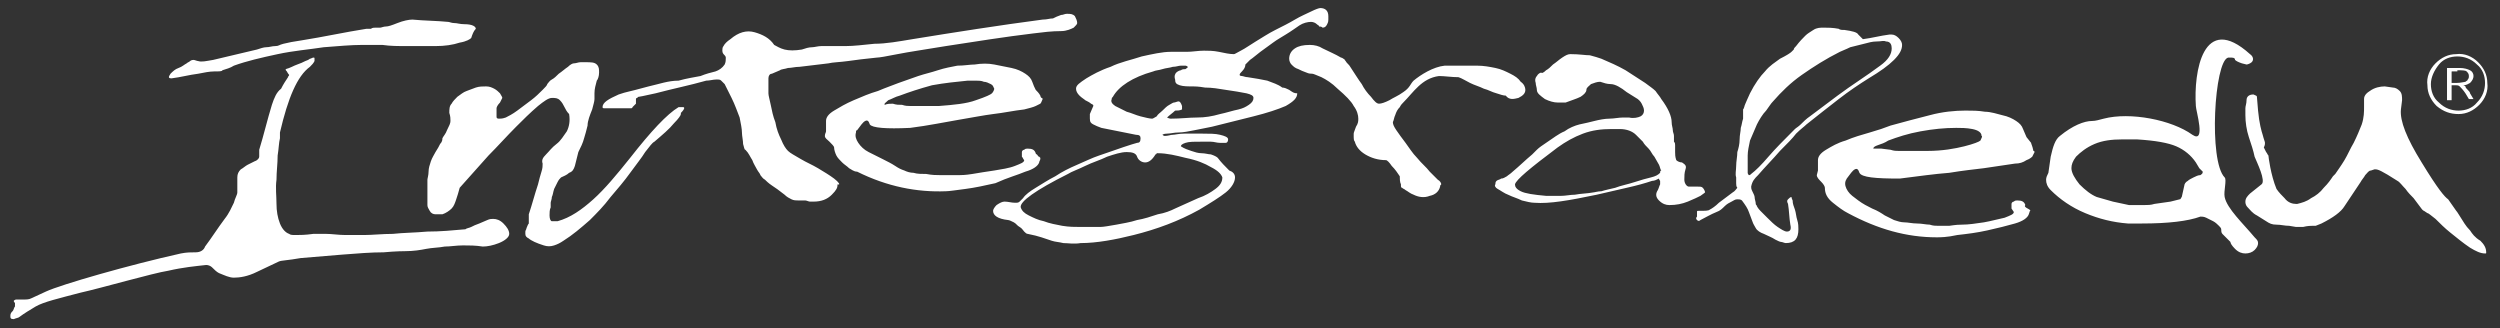 <?xml version="1.0" encoding="utf-8"?>
<svg version="1.1" id="Layer_1" xmlns="http://www.w3.org/2000/svg" xmlns:xlink="http://www.w3.org/1999/xlink" x="0px" y="0px"
	 width="217px" height="28.5px" viewBox="0 0 217 28.5" style="enable-background:new 0 0 217 28.5;" xml:space="preserve">
<rect x="0" y="0" width="217" height="28.5" fill="#333333" stroke="none"/>
<style type="text/css">
	.st0{fill:#ffffff;}
</style>
<path id="XMLID_6394_" class="st0" d="M14.9,6.8c0.8-0.1,1.5-0.3,2.3-0.4c0.5-0.1,1-0.2,1.4-0.2c0.4,0,0.7,0,0.7-0.1
	C19.6,6,20,5.9,20.3,5.7c1.1-0.4,2.4-0.7,3.8-1s2.7-0.4,4-0.6c1.3-0.1,2.4-0.2,3.3-0.2c0.9,0,1.6,0,1.8,0C33.9,4,34.5,4,35.4,4
	C36.2,4,37,4,37.8,4c0.8,0,1.5-0.1,2.1-0.3c0.6-0.1,0.9-0.3,1-0.4C41,3,41.1,2.7,41.3,2.5c0-0.2-0.3-0.4-1-0.4
	c-0.4,0-0.6-0.1-0.9-0.1c-0.2,0-0.4-0.1-0.5-0.1c-1-0.1-2.1-0.1-3.1-0.2c-0.3,0-0.8,0.1-1.3,0.3c-0.5,0.2-0.8,0.3-1,0.3
	c-0.2,0-0.4,0.1-0.5,0.1c-0.1,0-0.3,0-0.4,0c-0.1,0-0.3,0-0.4,0.1c-0.1,0-0.2,0-0.4,0c-1.9,0.3-3.7,0.7-5.6,1
	c-0.7,0.1-1.2,0.2-1.6,0.3S24.2,4,23.9,4c-0.3,0-0.5,0.1-0.8,0.1c-0.2,0-0.5,0.1-0.8,0.2c-1.3,0.3-2.5,0.6-3.8,0.9
	c-0.6,0.1-1,0.2-1.3,0.1c-0.1,0-0.3-0.1-0.4-0.1c-0.2,0-0.3,0.1-0.3,0.1c-0.1,0.1-0.2,0.1-0.3,0.2c-0.2,0.1-0.4,0.3-0.7,0.4
	c-0.3,0.1-0.5,0.3-0.7,0.5C14.6,6.7,14.6,6.8,14.9,6.8z M213.4,9.9c0.7,0,1.3-0.3,1.8-0.8c0.5-0.5,0.8-1.2,0.7-1.9
	c0-0.7-0.3-1.3-0.8-1.8s-1.2-0.8-1.9-0.7c-0.7,0-1.3,0.3-1.8,0.8c-0.5,0.5-0.8,1.2-0.7,1.9c0,0.7,0.3,1.3,0.8,1.8
	C212.1,9.7,212.7,9.9,213.4,9.9z M211.7,5.6c0.4-0.5,1-0.7,1.6-0.7c0.6,0,1.2,0.2,1.7,0.7c0.5,0.4,0.7,1,0.7,1.6
	c0,0.6-0.2,1.2-0.7,1.7c-0.4,0.5-1,0.7-1.6,0.7c-0.6,0-1.2-0.2-1.7-0.7c-0.5-0.4-0.7-1-0.7-1.6C211,6.7,211.3,6.1,211.7,5.6z
	 M43.7,19.4c-0.3-0.3-0.6-0.4-0.9-0.4c-0.1,0-0.3,0-0.5,0.1c-0.2,0.1-0.5,0.2-0.7,0.3c-0.3,0.1-0.5,0.2-0.7,0.3
	c-0.2,0.1-0.4,0.1-0.5,0.2c-1.1,0.1-2.2,0.2-3.3,0.2c-1.1,0.1-2.1,0.1-3,0.2c-0.9,0-1.8,0.1-2.5,0.1c-0.7,0-1.2,0-1.6,0
	c-0.6,0-1.2-0.1-1.7-0.1c-0.4,0-0.7,0-1.1,0c-0.7,0.1-1.2,0.1-1.5,0.1c-0.3,0-0.5,0-0.6-0.1c-0.3-0.1-0.6-0.4-0.8-0.9
	c-0.2-0.5-0.3-1.1-0.3-1.7c0-0.7-0.1-1.4,0-2.1c0-0.7,0.1-1.4,0.1-2.1c0.1-0.6,0.1-1.1,0.2-1.5c0-0.4,0-0.5,0-0.5
	c0.7-3,1.5-4.9,2.6-5.7c0.2-0.2,0.3-0.3,0.4-0.5c0,0,0-0.1,0-0.2s0-0.1-0.1-0.1c-0.1,0-0.2,0.1-0.3,0.1c0,0-0.1,0.1-0.4,0.2
	c-0.2,0.1-0.4,0.2-0.7,0.3c-0.3,0.1-0.6,0.3-1,0.4c0,0.1,0,0.1,0.1,0.2c0.1,0.2,0.2,0.3,0.2,0.3c0,0.1-0.1,0.1-0.1,0.2
	c-0.2,0.3-0.4,0.6-0.6,1C24,8,23.8,8.5,23.6,9.1c-0.4,1.3-0.7,2.6-1.1,3.9c0,0.2,0,0.4,0,0.6c0,0.1-0.1,0.3-0.4,0.4
	c-0.2,0.1-0.4,0.2-0.6,0.3c-0.2,0.1-0.4,0.3-0.6,0.4c-0.2,0.2-0.3,0.4-0.3,0.7c0,0.4,0,0.9,0,1.3c0,0.2-0.2,0.5-0.3,0.9
	c-0.2,0.4-0.4,0.9-0.8,1.4c-0.6,0.8-1.1,1.6-1.7,2.4c-0.1,0.3-0.4,0.5-0.8,0.5c-0.4,0-0.8,0-1.3,0.1C11.2,23,5.3,24.7,4,25.3
	c-0.4,0.2-0.9,0.4-1.3,0.6c-0.2,0.1-0.4,0.1-0.8,0.1c-0.2,0-0.4,0-0.5,0c-0.1,0-0.2,0.1-0.2,0.1c0,0.1,0,0.1,0.1,0.2
	c0,0.1,0,0.2,0,0.3c-0.1,0.1-0.1,0.3-0.2,0.4c-0.1,0.1-0.2,0.2-0.2,0.4c0,0.2,0,0.3,0.3,0.3c0.2-0.1,0.4-0.1,0.5-0.2
	c0.4-0.3,0.9-0.6,1.4-0.9c0.7-0.4,2-0.7,3.9-1.2c1.8-0.4,6.3-1.7,7.6-1.9c1.3-0.3,2.4-0.4,3.3-0.5c0.2,0,0.4,0.1,0.5,0.2
	c0.2,0.2,0.4,0.4,0.6,0.5c0.5,0.2,0.9,0.4,1.3,0.4c0.5,0,1.2-0.1,2-0.5c0.6-0.3,1.3-0.6,1.9-0.9c0.2-0.1,0.8-0.1,1.9-0.3
	c1.1-0.1,2.3-0.2,3.6-0.3c1.3-0.1,2.5-0.2,3.6-0.2c1.1-0.1,1.8-0.1,1.9-0.1c0.7,0,1.3-0.1,1.8-0.2c0.5-0.1,1.1-0.1,1.6-0.2
	c0.5,0,1-0.1,1.6-0.1c0.5,0,1.1,0,1.7,0.1c0.4,0,0.9-0.1,1.4-0.3c0.5-0.2,0.9-0.5,0.9-0.8C44.2,20,44,19.7,43.7,19.4z M212.8,8.6
	l0-1.2h0.2c0.3,0,0.4,0,0.5,0.1c0.1,0.1,0.3,0.3,0.5,0.6l0.3,0.5h0.4l-0.3-0.5c0-0.1-0.1-0.2-0.2-0.3c-0.1-0.1-0.2-0.2-0.2-0.3
	c0,0-0.1-0.1-0.2-0.1c0.3,0,0.4-0.1,0.6-0.2c0.2-0.2,0.3-0.4,0.3-0.6c0-0.2-0.1-0.4-0.3-0.5c-0.2-0.1-0.5-0.2-0.9-0.2l-1.1,0l0,2.8
	H212.8z M213.3,6.1c0.4,0,0.7,0,0.8,0.1c0.1,0.1,0.2,0.2,0.2,0.4c0,0.1,0,0.2-0.1,0.3c0,0.1-0.1,0.1-0.2,0.2c-0.1,0-0.4,0.1-0.8,0.1
	h-0.4l0-1H213.3z M148,16.7L148,16.7c0-0.1-0.1-0.3-0.2-0.4c-0.1-0.1-0.2-0.1-0.4-0.1c-0.3,0-0.5,0-0.8,0c-0.2,0-0.4-0.3-0.4-0.6
	c0-0.3,0-0.6,0.1-0.9c0.1-0.3,0-0.4-0.3-0.6c-0.2,0-0.4-0.1-0.5-0.2c-0.1-0.3-0.1-0.5-0.1-0.7s0-0.4,0-0.6c0-0.1,0-0.2-0.1-0.3
	c0-0.1,0-0.2,0-0.2c0,0,0-0.2,0-0.3c0-0.2-0.1-0.3-0.1-0.5c0-0.2-0.1-0.4-0.1-0.7c0-0.5-0.3-1.2-0.9-2c-0.1-0.2-0.3-0.4-0.5-0.7
	c-0.2-0.2-0.5-0.4-0.9-0.7c-0.6-0.4-1.1-0.7-1.7-1.1c-0.7-0.4-1.4-0.7-2.1-1c-0.3-0.1-0.6-0.2-1-0.3c-0.4,0-0.9-0.1-1.7-0.1
	c-0.2,0-0.4,0.1-0.7,0.3c-0.3,0.2-0.5,0.4-0.8,0.6c-0.2,0.2-0.4,0.4-0.6,0.5c-0.2,0.2-0.4,0.3-0.4,0.2c-0.1,0-0.3,0.1-0.4,0.3
	c-0.1,0.1-0.2,0.3-0.1,0.6c0,0.2,0.1,0.4,0.1,0.6c0,0.3,0.3,0.5,0.7,0.8c0.4,0.2,0.8,0.3,1.1,0.3c0.2,0,0.5,0,0.7,0
	c0.5-0.2,0.9-0.3,1.3-0.5c0.3-0.2,0.5-0.4,0.5-0.6c0-0.2,0.2-0.3,0.4-0.5c0.3-0.1,0.5-0.2,0.8-0.2c0.3,0.1,0.6,0.2,0.9,0.2
	c0.4,0,0.9,0.3,1.4,0.7c0.3,0.2,0.5,0.3,0.8,0.5c0.2,0.1,0.4,0.3,0.5,0.5c0.1,0.2,0.2,0.4,0.2,0.6c0,0.2-0.1,0.4-0.3,0.5
	c-0.2,0.1-0.6,0.2-1,0.1c-0.2,0-0.4,0-0.5,0c-0.4,0-0.8,0.1-1.2,0.1c-0.4,0-0.9,0.1-1.3,0.2c-0.4,0.1-0.8,0.2-1.3,0.3
	c-0.4,0.1-0.9,0.3-1.3,0.6c-0.5,0.2-1,0.6-1.6,1c-0.3,0.2-0.6,0.4-0.8,0.6c-0.2,0.2-0.3,0.3-0.4,0.4c-0.6,0.5-1.1,1-1.7,1.5
	c-0.2,0.2-0.4,0.3-0.5,0.4c-0.2,0.1-0.3,0.2-0.5,0.2c-0.1,0.1-0.3,0.1-0.4,0.2c-0.1,0.1-0.1,0.2-0.1,0.3c-0.1,0.1,0,0.3,0.2,0.4
	s0.6,0.4,0.9,0.5c0.4,0.2,0.8,0.3,1.2,0.5c0.4,0.1,0.8,0.2,1.1,0.2c1.3,0.1,3-0.2,5.4-0.7c0.9-0.2,1.7-0.4,2.6-0.6
	c0.9-0.2,1.6-0.4,2.2-0.6c0.2,0,0.4-0.1,0.6-0.2c0,0,0,0.1,0.1,0.2c0,0.1,0,0.2,0,0.3c-0.1,0.2-0.1,0.3-0.2,0.5
	c-0.2,0.3-0.2,0.6,0.1,0.9c0.3,0.3,0.6,0.4,0.9,0.4c0.6,0,1.1-0.1,1.6-0.3c0.5-0.2,0.9-0.4,1.1-0.5C147.9,16.8,148,16.7,148,16.7z
	 M144.1,15c-0.2,0.2-0.4,0.3-0.8,0.4c-0.4,0.1-0.8,0.2-1.4,0.4c-0.6,0.2-1.2,0.3-1.7,0.5c-0.4,0.1-0.9,0.2-1.2,0.3
	c-0.3,0-0.6,0.1-0.7,0.1c-0.5,0.1-1.1,0.1-1.6,0.2c-0.4,0-0.8,0.1-1.2,0.1c-0.4,0-0.8,0-1.3,0c-1.1-0.1-1.8-0.2-2.2-0.4
	s-0.5-0.4-0.5-0.6c0.1-0.4,1.3-1.4,3.7-3.2c0.7-0.5,1.4-0.9,2.2-1.2c0.8-0.3,1.6-0.4,2.5-0.4c0.2,0,0.5,0,0.7,0
	c0.6,0,1.1,0.2,1.4,0.5c0.2,0.2,0.4,0.4,0.6,0.6c0.1,0.2,0.3,0.4,0.5,0.6c0.2,0.2,0.3,0.5,0.5,0.7c0.1,0.2,0.3,0.5,0.4,0.7
	c0.1,0.2,0.1,0.4,0.2,0.5C144.1,14.8,144.1,14.9,144.1,15z M214.4,20c-0.4-0.4-0.6-0.8-0.8-1.1c-0.2-0.3-0.3-0.5-0.4-0.6l-0.7-1
	c-0.3-0.2-0.9-0.9-2.3-3.2c-1.3-2.1-1.9-3.6-1.8-4.6l0.1-0.8c0-0.3,0-0.6-0.2-0.8c-0.2-0.2-0.4-0.3-0.6-0.3L207,7.5
	c-0.4,0-0.9,0.1-1.3,0.4c-0.5,0.3-0.5,0.6-0.5,0.7l0,0.7c0,0.4,0,0.9-0.2,1.5c-0.2,0.5-0.4,1-0.7,1.6c-0.3,0.5-0.5,1-0.8,1.5
	c-0.3,0.5-0.6,0.9-0.8,1.2l-0.2,0.2c-0.2,0.3-0.4,0.6-0.8,1c-0.3,0.4-0.7,0.7-1.1,0.9c-0.4,0.3-0.8,0.4-1.2,0.5c0,0-0.1,0-0.1,0
	c-0.3,0-0.7-0.1-1-0.5c-0.2-0.2-0.5-0.5-0.7-0.8c-0.5-1.2-0.7-2.8-0.7-2.9c-0.1-0.1-0.1-0.2-0.2-0.3l-0.2-0.4
	c0.1-0.2,0.1-0.3,0.1-0.4c0-0.1-0.1-0.3-0.2-0.7c-0.1-0.3-0.3-1-0.4-2.1l-0.1-1.2c0-0.1-0.1-0.1-0.3-0.2c-0.4,0-0.6,0.2-0.6,0.5
	c0,0.3-0.1,0.5-0.1,0.7V10c0,0.6,0.1,1.3,0.3,1.9c0.2,0.6,0.4,1.2,0.5,1.7c0.2,0.5,1,2.1,0.6,2.4l-1,0.8c-0.2,0.2-0.4,0.4-0.4,0.7
	c0,0.1,0,0.3,0.2,0.5c0.2,0.2,0.4,0.5,0.8,0.7l0.8,0.5c0.3,0.2,0.5,0.3,0.9,0.3c0.4,0,0.7,0.1,1.1,0.1l0.6,0.1c0.1,0,0.3,0,0.4,0
	c0.1,0,0.2,0,0.2,0c0.4-0.1,0.7-0.1,0.8-0.1c0,0,0.1,0,0.1,0c0,0,0,0,0.1,0s0,0,0.1,0l0.5-0.2c1-0.5,1.7-1,2-1.5l0.6-0.9l0.8-1.2
	c0.1-0.2,0.3-0.4,0.4-0.6c0.2-0.2,0.3-0.4,0.5-0.4l0.3-0.1h0.1c0.2,0,0.5,0.1,1.9,1c0.2,0.1,0.4,0.4,0.7,0.7
	c0.2,0.3,0.5,0.6,0.7,0.8l0.6,0.8c0.2,0.3,0.3,0.3,0.3,0.3l0.3,0.2c0.1,0,0.3,0.2,0.7,0.5c0.4,0.4,0.8,0.8,1.3,1.2
	c0.5,0.4,1.1,0.9,1.7,1.3c0.5,0.3,0.9,0.5,1.3,0.5c0.1,0,0.1,0,0.1-0.1c0-0.4-0.2-0.7-0.5-1C214.8,20.6,214.6,20.3,214.4,20z
	 M59.3,9.3c-0.1,0-0.2,0-0.4,0c-1,0.6-2.4,2.1-4.2,4.4c-1.2,1.5-2.2,2.7-3.2,3.6c-1,0.9-2,1.6-3.1,1.9c-0.3,0-0.4,0-0.5,0
	c-0.1,0-0.2-0.2-0.2-0.5c0-0.2,0-0.5,0.1-0.7c0-0.1,0-0.3,0-0.4c0-0.1,0.1-0.3,0.1-0.5c0.1-0.2,0.1-0.4,0.2-0.7
	c0.1-0.2,0.2-0.4,0.3-0.6c0.1-0.2,0.2-0.3,0.3-0.4c0.2-0.1,0.5-0.2,0.7-0.4c0.3-0.1,0.4-0.3,0.5-0.6c0.1-0.4,0.2-0.8,0.3-1.2
	c0.2-0.4,0.4-0.8,0.5-1.2c0.1-0.3,0.2-0.7,0.3-1.1c0-0.4,0.2-0.9,0.4-1.4c0.1-0.4,0.2-0.7,0.2-0.9c0-0.2,0-0.4,0-0.5
	c0-0.4,0.1-0.7,0.2-1.1C51.9,6.9,52,6.6,52,6.3c0-0.3,0-0.5-0.2-0.7c-0.2-0.2-0.5-0.2-1-0.2c-0.2,0-0.3,0-0.4,0
	c-0.2,0-0.4,0.1-0.6,0.1c-0.1,0-0.3,0.1-0.5,0.3C49,6,48.8,6.2,48.5,6.4c-0.2,0.2-0.4,0.4-0.6,0.5s-0.3,0.3-0.4,0.4
	c0,0.1-0.2,0.3-0.4,0.5c-0.3,0.3-0.6,0.6-1,0.9c-0.4,0.3-0.8,0.6-1.2,0.9c-0.4,0.3-0.8,0.5-1,0.6c-0.3,0.1-0.4,0.1-0.6,0.1
	c-0.2,0-0.2-0.1-0.2-0.2c0-0.1,0-0.2,0-0.4c0-0.1,0-0.2,0-0.3c0-0.1,0.1-0.3,0.3-0.5c0.1-0.2,0.2-0.4,0.2-0.4c0-0.1-0.1-0.2-0.2-0.4
	c-0.1-0.1-0.3-0.3-0.5-0.4c-0.2-0.1-0.4-0.2-0.7-0.2c-0.3,0-0.6,0-0.9,0.1c-0.3,0.1-0.5,0.2-0.8,0.3c-0.3,0.1-0.5,0.3-0.8,0.5
	c-0.2,0.2-0.4,0.4-0.5,0.6C39,9.2,39,9.5,39,9.8c0.1,0.3,0.1,0.5,0.1,0.7c0,0.2-0.1,0.4-0.3,0.8c-0.1,0.3-0.3,0.5-0.4,0.7
	c0,0.1,0,0.3-0.2,0.5c-0.1,0.2-0.2,0.4-0.4,0.7c-0.1,0.2-0.3,0.5-0.4,0.8c-0.1,0.3-0.2,0.6-0.2,0.9c0,0.3-0.1,0.6-0.1,0.7
	c0,0.2,0,0.4,0,0.5c0,0.3,0,0.6,0,0.9c0,0.1,0,0.1,0,0.2c0,0.1,0,0.2,0,0.3c0,0.1,0,0.1,0,0.2c0,0,0,0,0,0.1c0,0.2,0.1,0.3,0.2,0.5
	c0.1,0.2,0.3,0.3,0.5,0.3c0.2,0,0.4,0,0.6,0c0.3-0.1,0.6-0.3,0.8-0.5c0.2-0.2,0.3-0.5,0.4-0.8c0.1-0.3,0.2-0.6,0.3-1
	c0.8-0.9,1.7-1.9,2.5-2.8c0.8-0.8,1.6-1.7,2.4-2.5c0.6-0.6,1.2-1.2,1.9-1.8c0.5-0.4,0.9-0.7,1.2-0.7c0.3,0,0.5,0,0.7,0.2
	c0.2,0.2,0.3,0.4,0.4,0.6s0.2,0.4,0.4,0.6c0.1,0.6,0,1.1-0.2,1.5c-0.3,0.4-0.5,0.8-0.9,1.1s-0.6,0.6-0.9,0.9
	c-0.3,0.3-0.4,0.5-0.3,0.8c0,0.2,0,0.4-0.1,0.7c-0.1,0.3-0.2,0.7-0.3,1.1c-0.3,0.9-0.5,1.7-0.8,2.6c0,0.2,0,0.3,0,0.5
	c0,0.2,0,0.3,0,0.3c-0.1,0.1-0.1,0.2-0.2,0.4c0,0.1-0.1,0.2-0.1,0.3c0,0.1,0,0.1,0,0.2c0,0.2,0.1,0.3,0.3,0.4
	c0.1,0.1,0.3,0.2,0.5,0.3c0.2,0.1,0.5,0.2,0.8,0.3c0.3,0.1,0.6,0.1,0.9,0c0.3-0.1,0.5-0.2,0.8-0.4c0.8-0.5,1.5-1.1,2.3-1.8
	c0.6-0.6,1.2-1.2,1.8-2c0.6-0.7,1.2-1.4,1.7-2.1c0.5-0.7,1-1.3,1.3-1.8c0.4-0.5,0.6-0.8,0.8-0.9c0.7-0.6,1.3-1.1,1.7-1.6
	c0.4-0.4,0.6-0.7,0.6-0.8c0,0,0-0.1,0-0.1C59.5,9.4,59.4,9.3,59.3,9.3z M193.1,17.1c-0.1-0.5,0.2-1.5,0-1.7
	c-1.4-1.4-0.9-10.1,0.3-10.4l0.2,0c0.2,0,0.4,0,0.4,0.2c0.1,0.1,0.3,0.2,0.6,0.3l0.4,0.1c0,0,0.1,0,0.3-0.1c0.4-0.2,0.3-0.6,0-0.8
	c-4.1-3.7-4.9,1.6-4.7,4.5c0,0.4,0.9,3.3-0.3,2.5c-1.8-1.3-5.4-2-7.7-1.4c-0.4,0.1-0.7,0.2-1,0.2c-0.7,0-1.7,0.4-2.8,1.3
	c-0.4,0.3-0.6,0.9-0.8,1.8l-0.2,1.4c-0.1,0.2-0.2,0.4-0.2,0.6c0,0.3,0.1,0.6,0.4,0.9c0.8,0.8,1.8,1.5,3,2c1.2,0.5,2.4,0.8,3.7,0.9
	h0.5h0.7c2.3,0,4-0.2,5.1-0.6c0.1,0,0.3,0,0.5,0.1c0.2,0.1,0.4,0.2,0.6,0.3c0.2,0.1,0.4,0.3,0.5,0.4c0.1,0.1,0.2,0.2,0.2,0.3
	c0,0.1,0,0.3,0.1,0.4c0.1,0.1,0.2,0.2,0.3,0.3l0.4,0.4c0,0.1,0.1,0.3,0.4,0.6c0.3,0.3,0.6,0.4,0.9,0.4c0.3,0,0.6-0.1,0.8-0.3
	s0.3-0.4,0.3-0.6c0-0.2-0.1-0.3-0.3-0.5C194.7,19.4,193.3,18.1,193.1,17.1z M191,15.2c-0.2,0-0.4,0.1-0.6,0.2
	c-0.2,0.1-0.4,0.2-0.5,0.3c-0.2,0.1-0.3,0.3-0.3,0.4l-0.2,0.9c0,0,0,0.1-0.1,0.2c0,0.1-0.1,0.1-0.1,0.1l-0.8,0.2l-1.4,0.2
	c-0.3,0.1-0.6,0.1-0.9,0.1c-0.2,0-0.4,0-0.6,0c-0.3,0-0.5,0-0.7,0l-1.4-0.3l-1.4-0.4c-0.5-0.2-1-0.6-1.5-1.1c-0.4-0.5-0.7-1-0.7-1.4
	c0-0.3,0.1-0.6,0.4-1c0.4-0.4,0.9-0.8,1.6-1.1s1.5-0.4,2.4-0.4l1.3,0c1.6,0.1,2.7,0.3,3.4,0.6c0.7,0.3,1.3,0.8,1.7,1.4l0.3,0.5
	l0.3,0.3C191.2,15.1,191.1,15.1,191,15.2z M176.3,12.4l-0.4-0.5l-0.3-0.7c-0.1-0.3-0.3-0.5-0.6-0.7s-0.7-0.4-1.2-0.5
	c-0.4-0.1-1-0.3-1.5-0.3c-0.6-0.1-1.1-0.1-1.7-0.1c-0.9,0-2,0.1-3.1,0.4c-1.2,0.3-2.3,0.6-3.4,0.9c-0.5,0.2-1.1,0.4-1.8,0.6
	c-0.7,0.2-1.4,0.4-2.1,0.7c-0.7,0.2-1.2,0.5-1.7,0.8c-0.5,0.3-0.7,0.6-0.7,0.9l0,0.9l-0.1,0.4c0,0.2,0.2,0.4,0.4,0.6
	c0.2,0.2,0.3,0.4,0.3,0.5c0,0.5,0.2,0.9,0.7,1.3c0.5,0.4,0.9,0.7,1.3,0.9c2.6,1.4,5.1,2.1,7.7,2.1c0.3,0,0.9,0,1.8-0.2
	c0.9-0.1,1.7-0.2,2.6-0.4c0.9-0.2,1.7-0.4,2.4-0.6c0.7-0.2,1.1-0.5,1.2-0.8l0.1-0.3c0.1,0,0-0.1-0.2-0.2c-0.2-0.1-0.3-0.2-0.2-0.3
	c-0.1-0.3-0.3-0.4-0.7-0.4c-0.1,0-0.2,0-0.3,0.1c-0.1,0-0.2,0.1-0.2,0.2v0.4l0.2,0.3c0,0.2-0.3,0.3-0.8,0.5
	c-0.5,0.1-1.2,0.3-1.8,0.4c-0.7,0.1-1.3,0.2-1.9,0.2c-0.6,0-1,0.1-1.1,0.1c-0.2,0-0.4,0-0.5,0c-0.1,0-0.3,0-0.5,0
	c-0.2,0-0.4,0-0.7-0.1c-0.3,0-0.7-0.1-1.1-0.1c-0.4,0-0.8-0.1-1.1-0.1s-0.6-0.1-0.9-0.2l-0.8-0.4c-0.3-0.2-0.6-0.4-1.1-0.6
	c-0.4-0.2-0.8-0.4-1.2-0.7s-0.7-0.5-0.9-0.8c-0.2-0.3-0.3-0.6-0.2-0.9l0.1-0.2c0.3-0.4,0.5-0.7,0.7-0.8c0.2-0.1,0.3,0,0.4,0.3
	c0.2,0.4,1.4,0.5,3.5,0.5c1.6-0.2,3-0.4,4.3-0.5c1.2-0.2,2.2-0.3,3-0.4l2.7-0.4c0.4,0,0.7-0.1,1-0.3c0.3-0.1,0.5-0.3,0.5-0.3
	l0.2-0.4c0,0,0-0.1-0.1-0.1C176.4,12.6,176.3,12.5,176.3,12.4z M171.9,12.2c-0.1,0.1-0.6,0.3-1.4,0.5s-1.9,0.4-3.2,0.4
	c-0.4,0-0.8,0-1.1,0c-0.3,0-0.5,0-0.8,0c-0.2,0-0.4,0-0.6,0s-0.4,0-0.7-0.1l-0.8-0.1l-0.7,0v0c0-0.1,0.1-0.2,0.4-0.3
	c0.3-0.1,0.6-0.2,0.9-0.4c0.8-0.3,1.7-0.6,2.8-0.8c1.1-0.2,2.1-0.3,3.1-0.3c0.4,0,0.9,0,1.4,0.1c0.5,0.1,0.8,0.3,0.8,0.6
	C172.1,11.8,172,12,171.9,12.2z M72.4,15.5c-0.4-0.3-0.9-0.6-1.4-0.9c-0.5-0.3-1-0.5-1.5-0.8s-0.9-0.5-1.1-0.7
	c-0.2-0.2-0.4-0.5-0.6-1c-0.2-0.4-0.4-0.9-0.5-1.5c-0.2-0.5-0.3-1-0.4-1.5c-0.1-0.5-0.2-0.8-0.2-1c0-0.2,0-0.4,0-0.6
	c0-0.2,0-0.4,0-0.7c0-0.2,0.1-0.4,0.3-0.4c0.2-0.1,0.5-0.2,0.7-0.3C67.8,6,68.1,6,68.4,5.9c0.3,0,0.6-0.1,1-0.1
	c0.8-0.1,1.6-0.2,2.5-0.3c0.4-0.1,1-0.1,1.7-0.2c0.7-0.1,1.5-0.2,2.5-0.3c0.2,0,0.8-0.1,1.8-0.3c1-0.2,2.4-0.4,4.2-0.7
	c2.6-0.4,5.1-0.8,7.6-1.1c0.8-0.1,1.6-0.2,2.4-0.2c0.5,0,0.9-0.2,1.1-0.3c0.2-0.2,0.3-0.3,0.3-0.4c0-0.2-0.1-0.4-0.2-0.6
	c-0.2-0.2-0.4-0.2-0.7-0.2c-0.2,0-0.3,0.1-0.5,0.1c-0.3,0.1-0.5,0.2-0.7,0.3c-0.3,0-0.5,0.1-0.9,0.1c-3.8,0.5-7.6,1.1-11.3,1.7
	c-1.2,0.2-2.3,0.4-3.3,0.4c-1,0.1-1.8,0.2-2.5,0.2c-0.1,0-0.3,0-0.5,0c-0.2,0-0.5,0-0.7,0c-0.3,0-0.6,0-0.9,0
	c-0.3,0-0.6,0.1-0.8,0.1c-0.3,0-0.6,0.1-0.9,0.2c-0.6,0.1-1.1,0.1-1.5,0c-0.4-0.1-0.7-0.3-0.9-0.4c-0.4-0.6-1-0.9-1.7-1.1
	c-0.7-0.2-1.4,0-2.1,0.6c-0.3,0.2-0.5,0.4-0.6,0.6c-0.1,0.1-0.1,0.3-0.1,0.4c0,0.2,0.1,0.3,0.2,0.4C62.9,4.8,63,4.9,63,5
	c0,0.2,0,0.4-0.1,0.6c-0.2,0.3-0.5,0.5-0.8,0.6c-0.4,0.1-0.8,0.2-1.3,0.4c-0.5,0.1-1.2,0.2-1.9,0.4C58,7,57.2,7.3,56.3,7.5
	c-2.2,0.6-1.7,0.4-2.6,0.7c-0.9,0.4-1.4,0.7-1.4,1.1c0,0.1,0.1,0.1,0.2,0.1c0.2,0,0.4,0,0.7,0c0.3,0,0.7,0,1.1,0c0.1,0,0.3,0,0.4,0
	c0.1,0,0.2,0,0.2-0.1c0.1-0.1,0.2-0.2,0.3-0.3c0-0.1,0-0.3,0-0.4c0,0,0-0.1,0.1-0.1c0.3-0.2-0.6,0.1,1.6-0.4c1.5-0.4,3-0.7,4.4-1.1
	c0.3,0,0.6-0.1,0.9-0.1c0.2,0,0.3,0,0.4,0.1c0.1,0.1,0.2,0.2,0.3,0.3c0.2,0.4,0.4,0.8,0.6,1.2c0.3,0.6,0.5,1.2,0.7,1.7
	c0.1,0.5,0.2,1,0.2,1.3c0,0.3,0.1,0.7,0.1,1c0.1,0.3,0.1,0.5,0.2,0.5c0.3,0.3,0.4,0.6,0.6,0.9c0.1,0.3,0.3,0.6,0.4,0.8
	c0.1,0.2,0.3,0.4,0.3,0.5c0.1,0.1,0.2,0.3,0.4,0.4c0.1,0.1,0.3,0.3,0.6,0.5c0.3,0.2,0.6,0.4,1.1,0.8c0.2,0.2,0.4,0.3,0.6,0.4
	s0.4,0.1,0.6,0.1c0.2,0,0.4,0,0.6,0c0.1,0,0.3,0.1,0.4,0.1c0.1,0,0.2,0,0.2,0c0.1,0,0.1,0,0.1,0c0.7,0,1.2-0.2,1.6-0.6
	s0.5-0.6,0.5-0.9C73,16.1,72.8,15.8,72.4,15.5z M152.6,15.2c0.6-0.7,1.3-1.4,1.9-2.1c0.6-0.6,1.1-1.1,1.4-1.5
	c0.4-0.4,0.7-0.6,0.9-0.8c1-0.8,1.9-1.5,2.8-2.2c0.9-0.7,1.8-1.3,2.6-1.8c1-0.6,1.7-1.1,2.2-1.6c0.5-0.5,0.7-0.9,0.7-1.3
	c0-0.2-0.1-0.4-0.3-0.6c-0.2-0.2-0.4-0.3-0.6-0.3c-0.1,0-0.1,0-0.2,0c-0.8,0.1-1.5,0.3-2.3,0.4c-0.1-0.1-0.3-0.3-0.4-0.4
	c-0.1-0.2-0.5-0.3-1.2-0.4c-0.2,0-0.4,0-0.5-0.1c-0.5-0.1-1-0.1-1.3-0.1c-0.3,0-0.6,0-0.9,0.2s-0.5,0.3-0.7,0.5
	c-0.2,0.2-0.5,0.5-0.8,0.9c-0.1,0.1-0.2,0.2-0.2,0.3c-0.1,0.1-0.1,0.1-0.2,0.2c-0.1,0.1-0.4,0.3-1,0.6c-0.4,0.3-0.9,0.6-1.3,1.1
	c-0.4,0.4-0.9,1.1-1.3,1.9c-0.2,0.4-0.3,0.7-0.4,0.9c-0.1,0.2-0.1,0.4-0.2,0.5c0,0.3,0,0.5,0,0.8c-0.1,0.3-0.1,0.5-0.2,0.8
	c0,0.3-0.1,0.6-0.1,1c0,0.4-0.1,0.8-0.2,1.1c0,0.4-0.1,0.8-0.1,1.2c0,0.4-0.1,0.7,0,1c0,0.2,0,0.4,0,0.5c0,0.1,0,0.3,0.1,0.4
	c-0.1,0.1-0.2,0.3-0.4,0.4c-0.4,0.3-0.8,0.6-1.2,0.9c-0.3,0.3-0.6,0.5-0.8,0.6c-0.1,0.1-0.4,0.1-0.9,0.1c-0.2,0-0.2,0-0.2,0.1
	c0,0.1,0,0.2,0,0.4c-0.1,0.1-0.1,0.2,0,0.3c0.1,0.1,0.2,0.1,0.3,0c0.4-0.2,0.9-0.5,1.4-0.7c0.3-0.1,0.5-0.3,0.7-0.5
	c0.2-0.2,0.4-0.3,0.6-0.4c0.2-0.1,0.3-0.2,0.5-0.2c0.1,0,0.3,0,0.4,0.1c0.3,0.4,0.5,0.7,0.6,1c0.1,0.3,0.2,0.5,0.3,0.8
	s0.2,0.4,0.3,0.6c0.1,0.2,0.4,0.4,0.7,0.5c0.4,0.2,0.7,0.3,1,0.5c0.2,0.1,0.4,0.2,0.5,0.2c0.1,0,0.3,0.1,0.4,0.1
	c0.8,0,1.1-0.4,1.1-1.2c0-0.2,0-0.5-0.1-0.8c-0.1-0.3-0.1-0.6-0.2-0.9c-0.1-0.3-0.2-0.5-0.2-0.8c-0.1-0.2-0.1-0.3-0.1-0.3
	c-0.1,0-0.2,0.1-0.3,0.2c-0.1,0.1-0.1,0.2,0,0.4c0.1,0.6,0.1,1.2,0.2,1.8c0.1,0.4,0,0.6-0.3,0.6c-0.2,0-0.5-0.2-0.8-0.4
	c-0.3-0.2-0.6-0.5-0.9-0.8c-0.3-0.3-0.5-0.5-0.6-0.6c-0.2-0.2-0.3-0.4-0.3-0.4c0-0.1-0.1-0.1-0.1-0.2c0-0.2-0.1-0.4-0.1-0.6
	c0-0.1-0.1-0.3-0.2-0.5c-0.1-0.2-0.1-0.3-0.1-0.4C152.1,15.7,152.3,15.5,152.6,15.2z M151.8,15.2c0,0-0.1-0.1-0.1-0.2
	c0-0.1,0-0.2,0-0.4c0-0.2,0-0.4,0-0.7c0-0.1,0-0.3,0-0.4c0-0.4,0.1-0.8,0.2-1.3c0.2-0.5,0.4-0.9,0.6-1.4c0.2-0.4,0.5-0.9,0.8-1.2
	c0.3-0.4,0.4-0.6,0.6-0.8c0.7-0.8,1.5-1.6,2.5-2.3c1-0.7,2.1-1.4,3.3-2c0.2-0.1,0.5-0.2,0.9-0.4c0.4-0.1,0.8-0.2,1.2-0.3
	c0.4-0.1,0.7-0.2,1.1-0.2c0.4,0,0.6-0.1,0.8,0c0.4,0,0.5,0.3,0.5,0.6l0,0c0,0.5-0.3,1-1,1.5c-1.2,0.9-2.5,1.7-3.7,2.6
	c-0.4,0.3-0.8,0.6-1.2,0.9c-0.4,0.3-0.8,0.6-1.2,0.9c-0.3,0.2-0.6,0.5-0.8,0.7c-0.2,0.2-0.4,0.3-0.5,0.4c-0.9,0.9-1.7,1.7-2.3,2.4
	c-0.6,0.7-1.1,1.2-1.5,1.5C151.9,15.2,151.9,15.2,151.8,15.2z M111.9,7.8c-0.2-0.1-0.4-0.2-0.6-0.2c-0.4-0.3-0.8-0.4-1.3-0.6
	c-0.5-0.1-1-0.2-1.7-0.3c-0.2,0-0.4-0.1-0.5-0.1c-0.2,0-0.2-0.1-0.2-0.1c0-0.1,0.1-0.2,0.2-0.3c0.2-0.2,0.3-0.4,0.3-0.6
	c0,0,0.1-0.1,0.4-0.4c0.3-0.2,0.5-0.4,0.9-0.7c0.4-0.3,0.7-0.5,1.1-0.8c0.4-0.3,0.8-0.5,1.1-0.7c0.5-0.3,0.9-0.6,1.2-0.8
	c0.3-0.2,0.7-0.3,1-0.3c0.2,0,0.4,0.1,0.5,0.2c0.1,0.1,0.2,0.1,0.2,0.2c0.1,0,0.2,0,0.3,0.1c0.2,0,0.3-0.1,0.4-0.3
	c0.1-0.2,0.1-0.3,0.1-0.4c0-0.2,0-0.3,0-0.3c0-0.5-0.3-0.7-0.7-0.7c-0.1,0-0.4,0.1-0.8,0.3c-0.4,0.2-0.9,0.4-1.4,0.7
	c-0.5,0.3-1.1,0.6-1.7,0.9c-0.6,0.3-1.2,0.7-1.7,1c-0.5,0.3-0.9,0.6-1.3,0.8c-0.4,0.2-0.5,0.3-0.6,0.3c-0.4,0-0.8-0.1-1.3-0.2
	c-0.5-0.1-0.9-0.1-1.3-0.1c-0.5,0-1,0.1-1.5,0.1c-0.5,0-0.9,0-1.4,0c-0.7,0-1.6,0.2-2.5,0.4c-0.9,0.3-1.9,0.5-2.7,0.9
	c-0.9,0.3-1.6,0.7-2.1,1c-0.6,0.4-0.9,0.6-0.9,0.9c0,0.2,0.1,0.4,0.3,0.6c0.2,0.2,0.4,0.3,0.5,0.4c0.2,0.1,0.4,0.2,0.5,0.3
	c0.2,0.1,0.2,0.1,0.2,0.2c-0.1,0.2-0.2,0.5-0.3,0.7c0,0.1,0,0.3,0,0.4c0,0.3,0.1,0.4,0.3,0.5c0.2,0.1,0.4,0.2,0.7,0.3
	c1,0.2,2,0.4,3,0.6c0.3,0,0.4,0.1,0.4,0.3c0,0.3-0.1,0.4-0.3,0.4c-0.4,0.1-1.6,0.5-3.3,1.1c-0.6,0.2-1.2,0.5-1.9,0.8
	c-0.7,0.3-1.3,0.6-1.9,1c-0.6,0.3-1.2,0.7-1.7,1c-0.5,0.3-0.9,0.6-1.1,0.9c-0.1,0.1-0.2,0.2-0.3,0.3c-0.1,0.1-0.2,0.1-0.4,0.1
	c-0.3,0-0.6-0.1-0.9-0.1c-0.2,0-0.4,0.1-0.7,0.3c-0.2,0.2-0.3,0.4-0.3,0.5c0,0.4,0.4,0.7,1.3,0.8c0.1,0,0.3,0.1,0.5,0.2
	c0.2,0.1,0.3,0.3,0.5,0.4c0.2,0.1,0.3,0.3,0.4,0.4c0.1,0.1,0.2,0.2,0.3,0.2c0.5,0.1,0.9,0.2,1.2,0.3c0.3,0.1,0.6,0.2,0.9,0.3
	s0.6,0.1,1,0.2c0.4,0,0.9,0.1,1.5,0c1.4,0,3-0.3,4.6-0.7c2-0.5,3.9-1.2,5.7-2.2c1-0.6,1.8-1.1,2.3-1.5c0.5-0.4,0.8-0.9,0.8-1.3
	c0-0.3-0.2-0.5-0.5-0.6c-0.4-0.4-0.7-0.7-1-1.1c-0.1-0.1-0.3-0.2-0.6-0.3c-0.2,0-0.5-0.1-0.8-0.1c-0.3,0-0.6-0.1-0.9-0.2
	c-0.3-0.1-0.6-0.2-0.9-0.4c0-0.1,0.1-0.2,0.4-0.3c0.3-0.1,0.7-0.1,1.3-0.1c0.3,0,0.6,0,0.9,0c0.3,0,0.5,0.1,0.8,0.1
	c0.2,0,0.4,0,0.5,0c0.1,0,0.2-0.1,0.2-0.3c0-0.2-0.3-0.3-0.7-0.4c-0.4-0.1-0.9-0.1-1.5-0.1c-0.5,0-1.1,0-1.6,0c-0.5,0-0.8,0.1-1,0.1
	c-0.2,0-0.4,0.1-0.7,0.1c0,0-0.1,0-0.2-0.1c0,0,0.1-0.1,0.4-0.1c0.3,0,0.6-0.1,1-0.1c0.4,0,0.9-0.1,1.4-0.2c0.5-0.1,1-0.2,1.5-0.3
	c1.2-0.3,2.4-0.6,3.6-0.9c1.2-0.3,2.1-0.6,2.8-0.9c0.7-0.4,1-0.7,1-1.1C112.3,8.1,112.2,8,111.9,7.8z M102.9,13.7
	c1,0.2,1.7,0.5,2.2,0.8c0.6,0.3,0.9,0.6,1,0.9c0,0.4-0.2,0.7-0.6,1c-0.4,0.3-0.9,0.6-1.5,0.8c-0.7,0.3-1.3,0.6-2,0.9
	c-0.4,0.2-0.9,0.4-1.5,0.5c-0.6,0.2-1.2,0.4-1.8,0.5c-0.6,0.2-1.3,0.3-1.8,0.4c-0.6,0.1-1.1,0.2-1.4,0.2c-0.6,0-1.1,0-1.7,0
	c-0.5,0-1,0-1.6-0.1c-0.5-0.1-1.1-0.2-1.6-0.4c-0.5-0.1-0.9-0.3-1.3-0.5c-0.4-0.2-0.6-0.4-0.7-0.7c-0.1-0.5,1.3-1.5,4.1-2.9
	c0.3-0.2,0.9-0.4,1.5-0.7c0.6-0.3,1.3-0.5,1.9-0.8c0.6-0.2,1.2-0.4,1.7-0.4c0.5,0,0.8,0.1,0.9,0.4c0.1,0.3,0.4,0.5,0.7,0.5
	c0.3,0,0.6-0.2,0.9-0.7c0,0,0.1,0,0.1-0.1c0,0,0.1,0,0.1,0C101.3,13.3,102.1,13.5,102.9,13.7z M108.8,8.5c0,0.2-0.1,0.4-0.4,0.6
	c-0.3,0.2-0.5,0.3-0.9,0.4c-0.5,0.1-1.1,0.3-1.6,0.4c-0.7,0.2-1.3,0.3-2,0.3c-0.7,0-1.4,0.1-2.3,0.1c0,0-0.1,0-0.3-0.1
	c0.2-0.2,0.5-0.4,0.7-0.6c0.2,0,0.4,0,0.6-0.1c0-0.1,0-0.2,0-0.3c-0.1-0.3-0.2-0.4-0.3-0.4c-0.1,0-0.3,0.1-0.4,0.1
	c-0.1,0-0.2,0.1-0.4,0.2c-0.2,0.1-0.4,0.3-0.6,0.5c-0.2,0.2-0.4,0.3-0.5,0.5c-0.2,0.1-0.3,0.2-0.4,0.2c-0.2,0-0.6-0.1-1-0.2
	c-0.4-0.1-0.8-0.3-1.2-0.4c-0.4-0.2-0.8-0.4-1-0.5c-0.3-0.2-0.4-0.4-0.3-0.6c0-0.1,0-0.1,0.1-0.2c0.5-0.9,1.7-1.7,3.5-2.2
	c0.2-0.1,0.5-0.1,0.8-0.2c0.3-0.1,0.6-0.1,0.9-0.2c0.3,0,0.5-0.1,0.7-0.1c0.2,0,0.3,0,0.4,0c0,0,0.1,0,0.2,0.1
	c0,0.1-0.1,0.1-0.2,0.2c-0.1,0-0.3,0-0.4,0.1c-0.1,0-0.3,0.1-0.4,0.2s-0.2,0.3-0.1,0.6c0,0.3,0.1,0.4,0.4,0.5
	c0.3,0.1,0.7,0.1,1.2,0.1c0.1,0,0.4,0,1,0.1c0.6,0,1.2,0.1,1.8,0.2c0.7,0.1,1.3,0.2,1.8,0.3C108.6,8.2,108.8,8.3,108.8,8.5
	L108.8,8.5z M89,14.9c0.7-0.2,1.1-0.5,1.2-0.8c0-0.1,0.1-0.2,0.1-0.3c0,0,0,0,0-0.1c0,0-0.1-0.1-0.1-0.1c-0.1,0-0.1-0.1-0.2-0.2
	c-0.1,0-0.1-0.1-0.1-0.1c-0.1-0.3-0.3-0.4-0.7-0.4c-0.1,0-0.2,0-0.3,0.1c-0.1,0-0.2,0.1-0.2,0.2c0,0.1,0,0.2,0,0.4
	c0.1,0.1,0.1,0.2,0.2,0.3c0,0.2-0.3,0.3-0.8,0.5c-0.5,0.2-1.2,0.3-1.8,0.4c-0.7,0.1-1.3,0.2-1.9,0.3c-0.6,0.1-1,0.1-1.1,0.1
	c-0.2,0-0.4,0-0.5,0c-0.2,0-0.3,0-0.5,0c-0.2,0-0.4,0-0.7,0c-0.3,0-0.7,0-1.2-0.1c-0.4,0-0.8,0-1.1-0.1c-0.3,0-0.6-0.1-0.8-0.2
	c-0.3-0.1-0.5-0.2-0.8-0.4c-0.3-0.2-0.7-0.4-1.1-0.6c-0.4-0.2-0.8-0.4-1.2-0.6c-0.4-0.2-0.7-0.5-0.9-0.8c-0.2-0.3-0.3-0.6-0.2-0.9
	c0-0.1,0-0.2,0.1-0.2c0.3-0.4,0.5-0.7,0.7-0.8c0.2-0.1,0.3,0,0.4,0.3c0.2,0.3,1.4,0.4,3.5,0.3c1.6-0.2,3-0.5,4.2-0.7
	c1.2-0.2,2.2-0.4,3-0.5c0.9-0.1,1.8-0.3,2.7-0.4c0.4-0.1,0.8-0.2,1-0.3C90.1,9.1,90.3,9,90.3,9c0.1-0.1,0.1-0.2,0.2-0.4
	c0,0,0-0.1-0.1-0.1c0,0-0.1-0.1-0.1-0.2c-0.1-0.2-0.3-0.4-0.4-0.5c-0.1-0.2-0.2-0.4-0.3-0.7c-0.1-0.3-0.3-0.5-0.6-0.7
	c-0.3-0.2-0.7-0.4-1.2-0.5c-0.5-0.1-1-0.2-1.5-0.3c-0.5-0.1-1.1-0.1-1.7,0c-0.4,0-0.9,0.1-1.5,0.1c-0.5,0.1-1.1,0.2-1.7,0.4
	s-1.1,0.3-1.7,0.5c-0.6,0.2-1.1,0.4-1.7,0.6c-0.5,0.2-1.1,0.4-1.8,0.7c-0.7,0.2-1.4,0.5-2.1,0.8c-0.7,0.3-1.2,0.6-1.7,0.9
	c-0.5,0.3-0.7,0.6-0.7,0.9c0,0.3,0,0.6,0,0.9c0,0.1-0.1,0.2-0.1,0.4c0,0.2,0.2,0.3,0.4,0.5c0.2,0.2,0.4,0.4,0.4,0.5
	c0,0.2,0.1,0.5,0.2,0.7c0.1,0.2,0.3,0.4,0.5,0.6c0.2,0.2,0.4,0.3,0.6,0.5c0.2,0.1,0.4,0.3,0.7,0.3c2.6,1.3,5.2,1.8,7.7,1.7
	c0.3,0,0.9-0.1,1.7-0.2c0.8-0.1,1.7-0.3,2.6-0.5C87.5,15.4,88.3,15.2,89,14.9z M77.1,8.7c0.3-0.1,0.6-0.3,1-0.4
	c0.8-0.3,1.7-0.6,2.8-0.9C82,7.2,83,7.1,84,7c0.2,0,0.4,0,0.7,0c0.2,0,0.5,0,0.7,0.1c0.2,0,0.4,0.1,0.6,0.2c0.2,0.1,0.2,0.2,0.3,0.4
	c0,0.1-0.1,0.3-0.2,0.4c-0.1,0.1-0.5,0.3-1.4,0.6c-0.8,0.3-1.9,0.4-3.2,0.5c-0.4,0-0.8,0-1.1,0c-0.3,0-0.5,0-0.8,0
	c-0.2,0-0.4,0-0.6,0c-0.2,0-0.4,0-0.7-0.1c-0.3,0-0.5,0-0.8-0.1c-0.2,0-0.5,0-0.7,0.1c0,0,0,0,0,0C76.7,9,76.9,8.9,77.1,8.7z
	 M131.8,8.5c0.4-0.2,0.6-0.4,0.6-0.7c0-0.2-0.1-0.5-0.4-0.7c-0.2-0.3-0.5-0.5-0.9-0.7c-0.4-0.2-0.8-0.4-1.3-0.5
	c-0.5-0.1-1-0.2-1.6-0.2c-0.2,0-0.4,0-0.6,0c-0.6,0-1.1,0-1.4,0c-0.3,0-0.6,0-0.8,0c-1,0.1-2.1,0.8-2.7,1.3c-0.3,0.3-0.3,0.6-0.9,1
	c-0.4,0.3-0.9,0.5-1.2,0.7c-0.4,0.2-0.7,0.3-0.9,0.3c-0.2,0-0.4-0.2-0.7-0.6c-0.3-0.3-0.6-0.7-0.8-1.1c-0.3-0.4-0.6-0.9-1-1.5
	c-0.1-0.2-0.3-0.3-0.4-0.5c-0.1-0.1-0.1-0.2-0.2-0.2c0,0-0.1-0.1-0.2-0.1c-0.5-0.3-1-0.5-1.6-0.8c-0.3-0.2-0.7-0.3-1.1-0.3
	c-0.6,0-1,0.1-1.3,0.3c-0.3,0.2-0.5,0.5-0.5,0.9c0,0.2,0.1,0.4,0.2,0.5c0.2,0.2,0.3,0.3,0.6,0.4c0.2,0.1,0.4,0.2,0.7,0.3
	c0.2,0.1,0.4,0.1,0.5,0.1c0.1,0,0.3,0.1,0.8,0.3c0.4,0.2,0.9,0.5,1.4,1c0.7,0.6,1.2,1.1,1.4,1.5c0.3,0.4,0.4,0.8,0.4,1.1
	c0,0.2,0,0.4-0.2,0.7c-0.1,0.3-0.2,0.5-0.2,0.6c0,0.1,0,0.1,0,0.2c0,0,0,0.1,0,0.1c0,0.1,0,0.3,0.1,0.4c0.1,0.4,0.4,0.8,0.9,1.1
	c0.5,0.3,1.1,0.5,1.8,0.5c0.1,0,0.3,0.2,0.5,0.5c0.3,0.3,0.5,0.6,0.7,0.9c0,0.2,0,0.5,0.1,0.7c0,0.2,0,0.3,0.1,0.3
	c0.1,0.1,0.2,0.1,0.3,0.2c0.2,0.1,0.4,0.3,0.7,0.4c0.4,0.2,0.9,0.3,1.4,0.1c0.5-0.1,0.8-0.4,0.9-0.8c0-0.1,0-0.1,0.1-0.2
	c0-0.1-0.1-0.3-0.3-0.4c-0.2-0.2-0.4-0.4-0.7-0.7c-0.3-0.4-0.7-0.7-1.1-1.2c-0.4-0.4-0.7-0.9-1-1.3c-0.3-0.4-0.6-0.8-0.8-1.1
	c-0.2-0.3-0.3-0.5-0.3-0.7c0.1-0.2,0.1-0.4,0.2-0.6c0.1-0.3,0.2-0.5,0.4-0.7c0.1-0.2,0.2-0.3,0.3-0.4c0.9-0.9,1.6-2.1,3.1-2.3
	c0.5,0,1.1,0.1,1.7,0.1c0.3,0.1,0.6,0.3,1,0.5c0.4,0.2,0.8,0.3,1.2,0.5c0.4,0.1,0.7,0.3,1.1,0.4c0.3,0.1,0.6,0.2,0.8,0.2
	C131,8.7,131.4,8.6,131.8,8.5z"/>
</svg>
